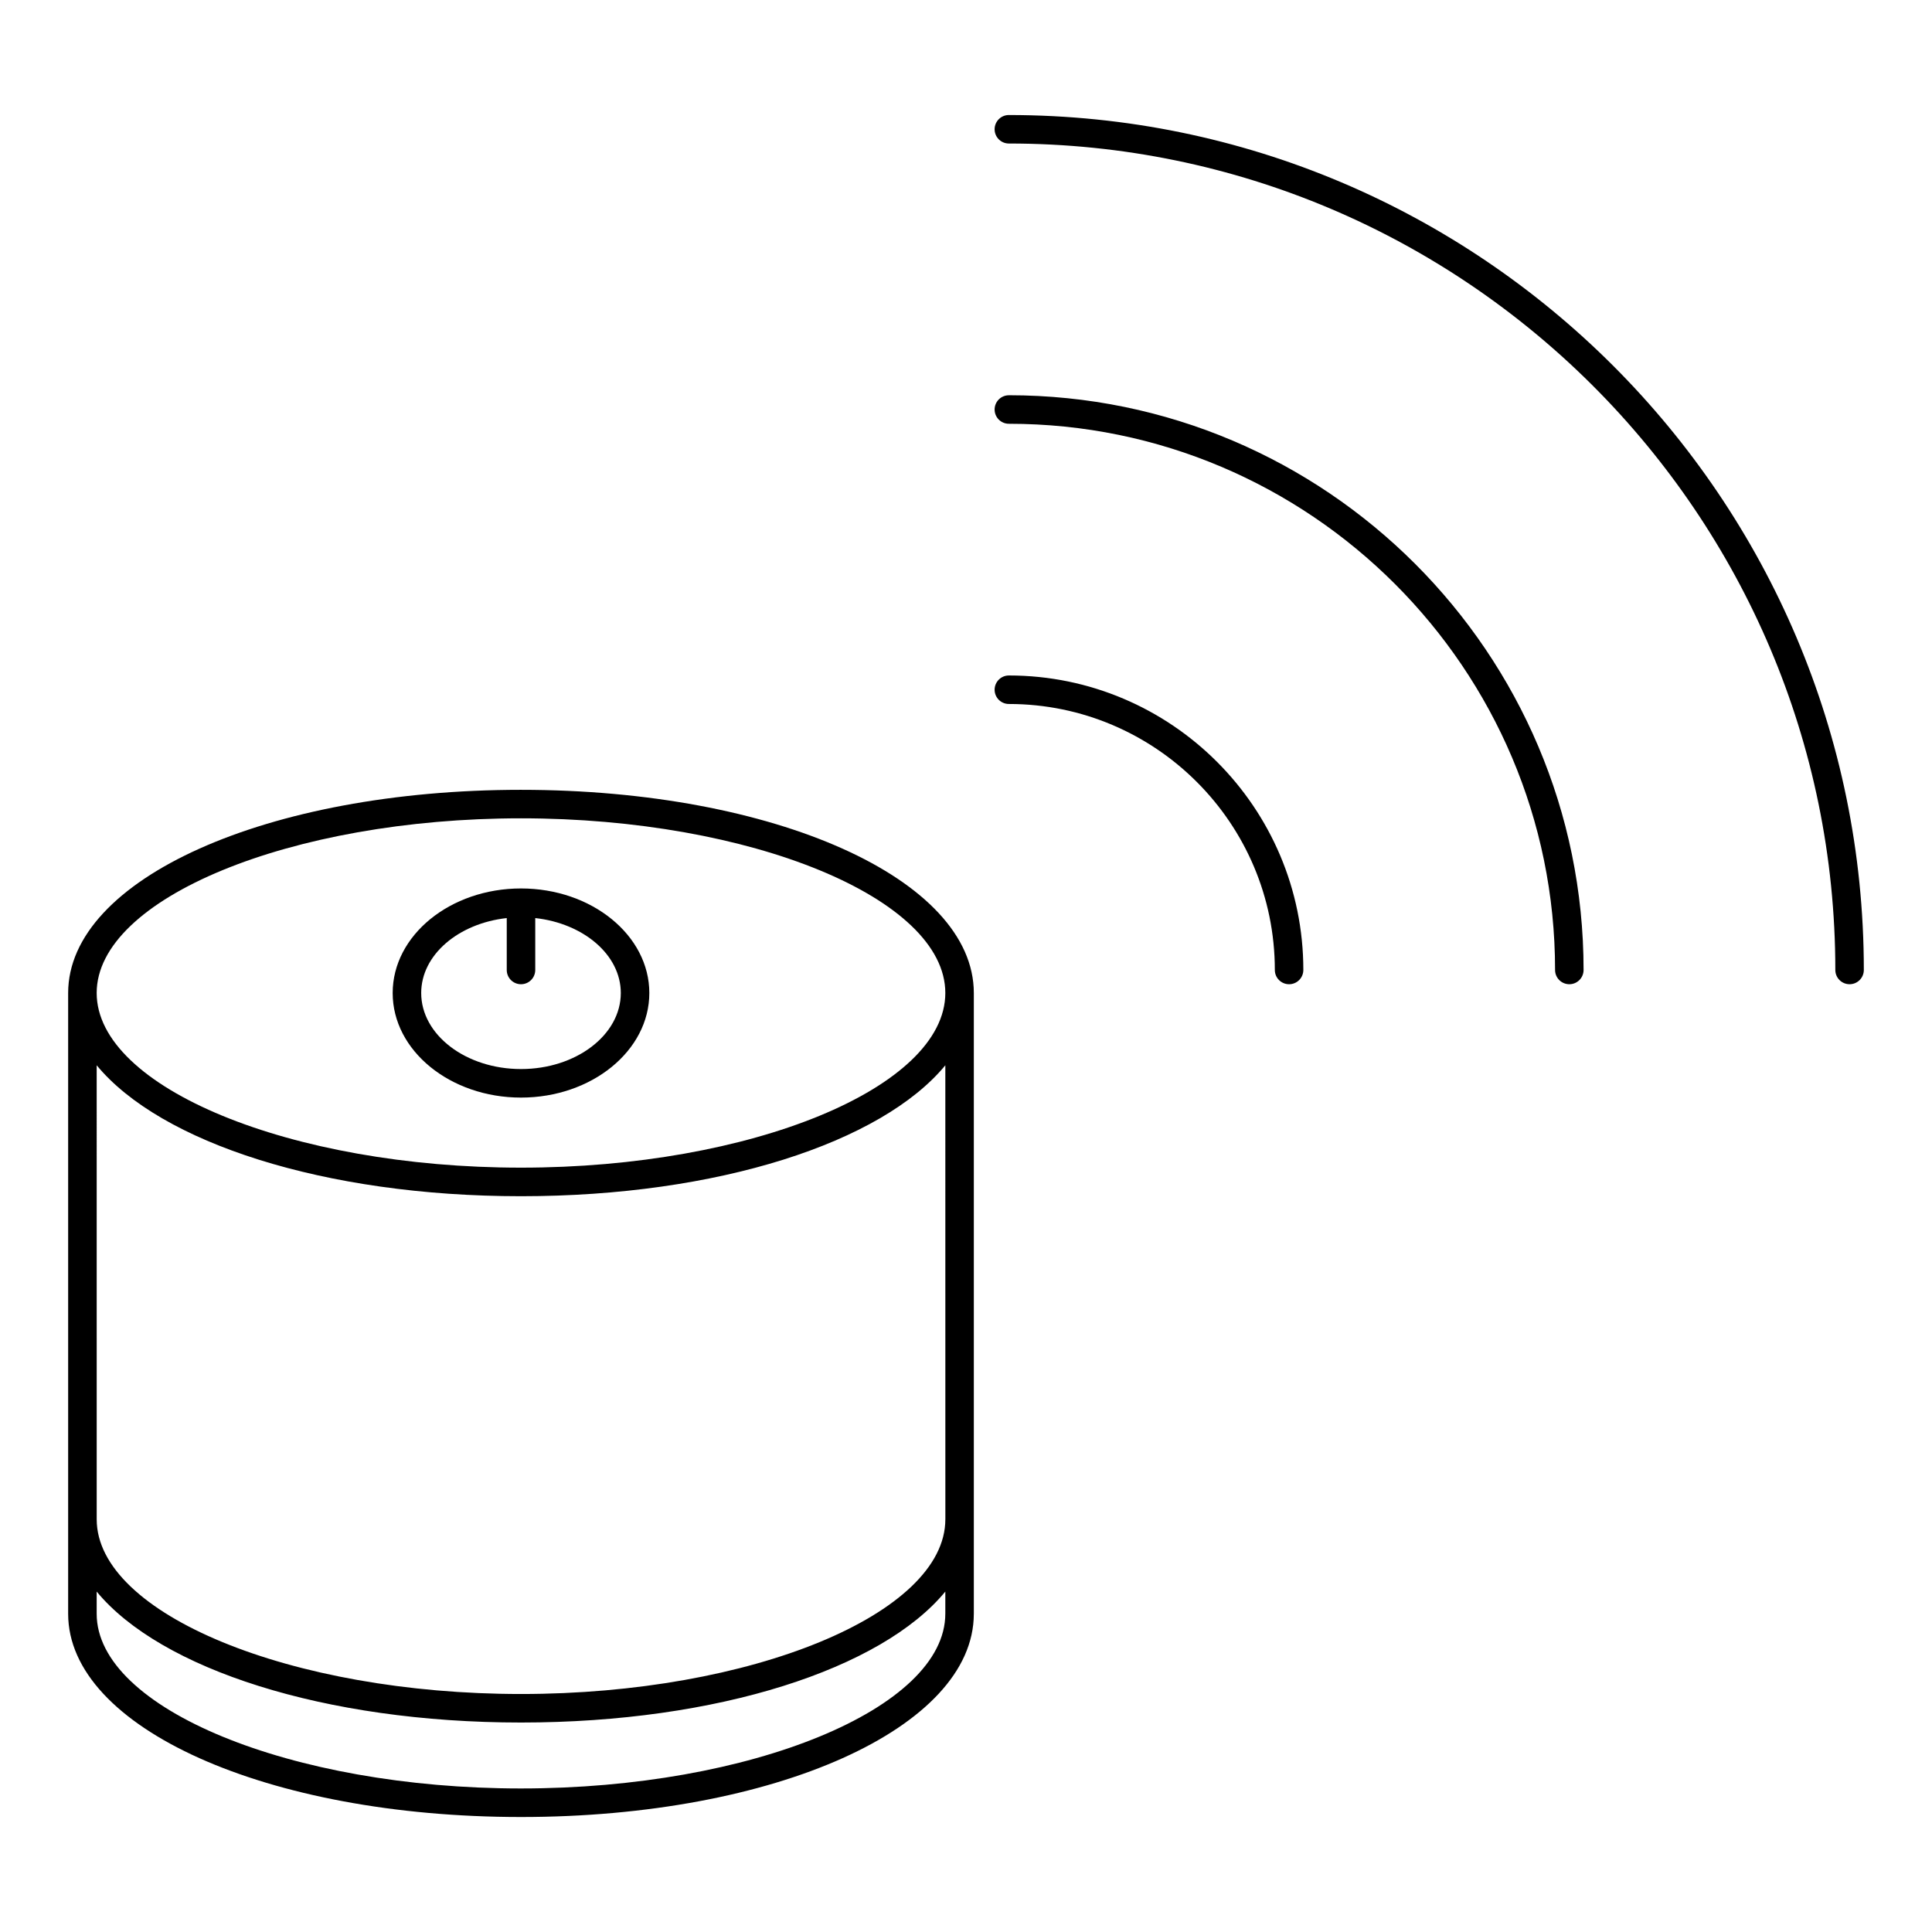 <?xml version="1.0" encoding="UTF-8"?>
<!-- Uploaded to: SVG Repo, www.svgrepo.com, Generator: SVG Repo Mixer Tools -->
<svg fill="#000000" width="800px" height="800px" version="1.1" viewBox="144 144 512 512" xmlns="http://www.w3.org/2000/svg">
 <g>
  <path d="m411.36 323.01c-2.086 0-3.777 1.691-3.777 3.777 0 2.086 1.691 3.777 3.777 3.777 38.863 0 70.484 31.625 70.484 70.492 0 2.086 1.691 3.777 3.777 3.777s3.777-1.691 3.777-3.777c0.004-43.039-35.008-78.047-78.039-78.047z"/>
  <path d="m411.36 248.75c-2.086 0-3.777 1.691-3.777 3.777 0 2.086 1.691 3.777 3.777 3.777 79.82 0 144.75 64.938 144.75 144.75 0 2.086 1.691 3.777 3.777 3.777 2.086 0 3.777-1.691 3.777-3.777 0.004-83.984-68.324-152.31-152.31-152.31z"/>
  <path d="m411.36 174.48c-2.086 0-3.777 1.691-3.777 3.777 0 2.086 1.691 3.777 3.777 3.777 120.77 0 219.02 98.254 219.02 219.02 0 2.086 1.691 3.777 3.777 3.777 2.086 0 3.777-1.691 3.777-3.777 0.004-124.93-101.64-226.57-226.57-226.57z"/>
  <path d="m282.07 353.31c-67.293 0-120.01 23.648-120.01 53.848v164.52c0 30.191 52.715 53.848 120.01 53.848 67.27 0 119.96-23.629 120-53.812 0-0.016 0.004-0.023 0.004-0.035v-164.52c0.004-30.191-52.707-53.848-120.01-53.848zm0 264.65c-60.957 0-112.45-21.195-112.45-46.289v-5.883c16.863 20.469 60.262 34.699 112.45 34.699 52.191 0 95.594-14.234 112.45-34.703v5.863c0 0.012-0.004 0.016-0.004 0.023 0.004 25.094-51.492 46.289-112.45 46.289zm112.46-71.344c0 0.012-0.004 0.016-0.004 0.023 0 25.09-51.496 46.289-112.45 46.289-60.957 0-112.45-21.195-112.45-46.289l-0.004-120.33c16.863 20.469 60.262 34.699 112.45 34.699 52.191 0 95.586-14.227 112.45-34.699zm-112.46-93.176c-60.957 0-112.45-21.195-112.45-46.289 0-25.09 51.5-46.289 112.45-46.289 60.949 0 112.45 21.199 112.45 46.289 0.008 25.094-51.492 46.289-112.45 46.289z"/>
  <path d="m282.07 379.45c-18.75 0-34.008 12.43-34.008 27.711 0 15.277 15.254 27.711 34.008 27.711 18.75 0 34.008-12.434 34.008-27.711 0-15.281-15.254-27.711-34.008-27.711zm0 47.859c-14.586 0-26.449-9.039-26.449-20.152 0-10.125 9.883-18.449 22.672-19.859v13.758c0 2.086 1.691 3.777 3.777 3.777 2.086 0 3.777-1.691 3.777-3.777v-13.758c12.785 1.41 22.672 9.738 22.672 19.859 0 11.117-11.863 20.152-26.449 20.152z"/>
 </g>
</svg>